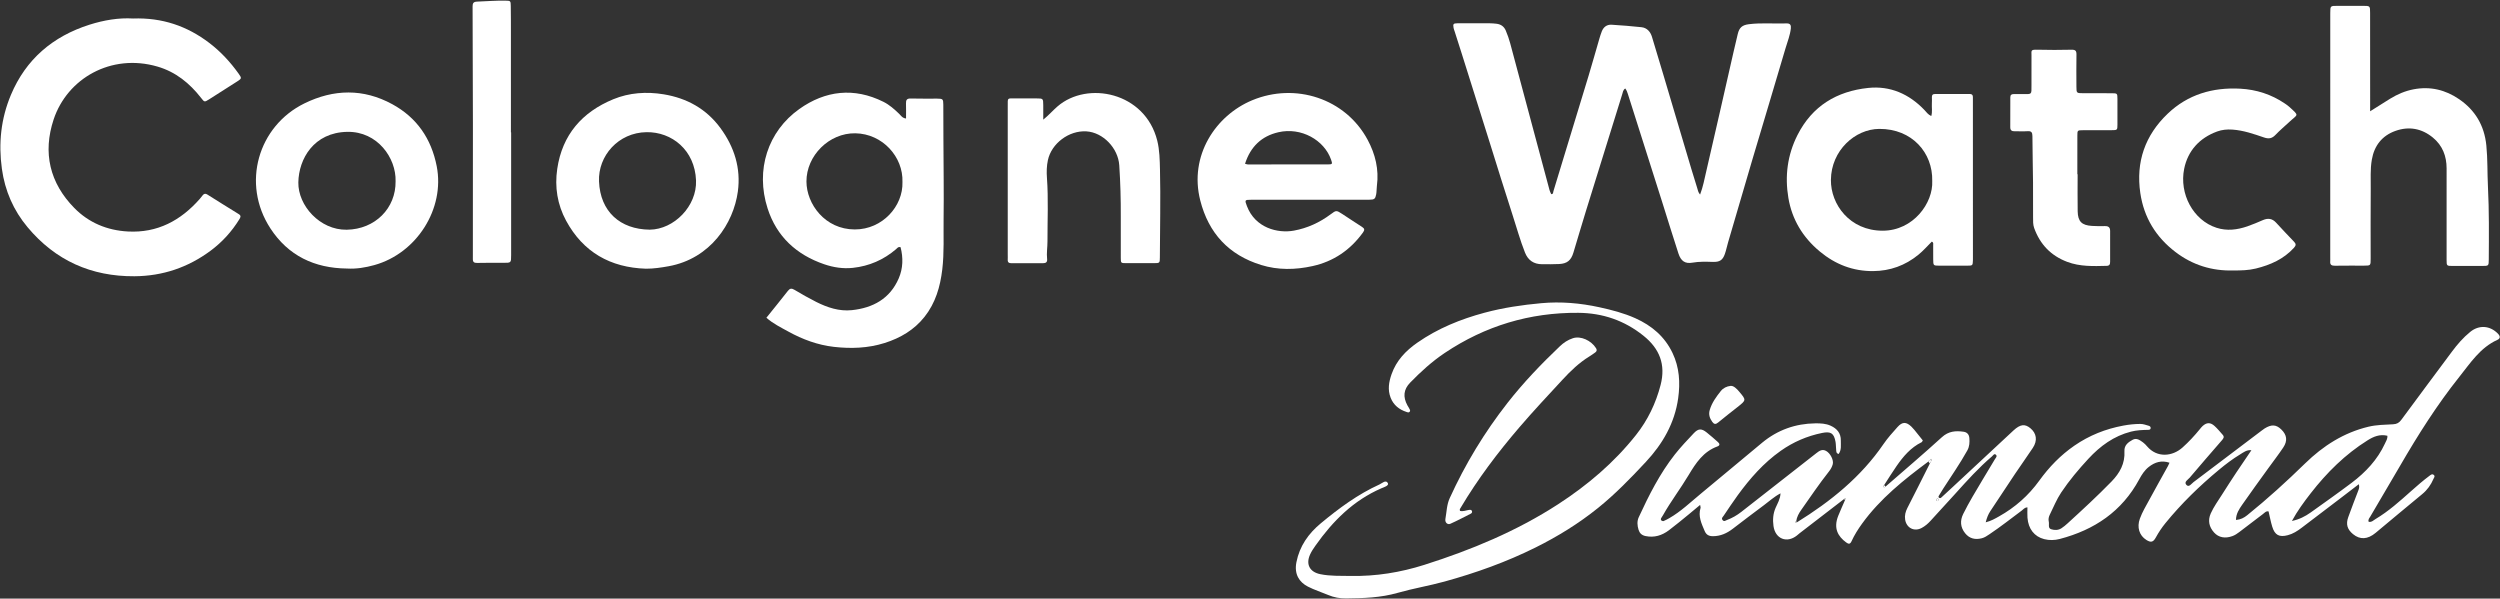 <svg xmlns:xlink="http://www.w3.org/1999/xlink" xmlns="http://www.w3.org/2000/svg" version="1.1" viewBox="0 0 3358 804" height="804px" width="3358px">
    <rect x="0" y="0" width="3358" height="804" fill="#333333" stroke="none"/>
    <title>cw-diamond-logo-white</title>
    <g fill-rule="evenodd" fill="none" stroke-width="1" stroke="none" id="cw-diamond-logo-white">
        <path fill-rule="nonzero" fill="#FFFFFF" id="Shape" d="M2590.12,619.99 C2557.31,644.37 2525.47,669.79 2501.2,703.27 C2495.78,710.75 2490.83,718.57 2486.99,726.99 C2485.1,731.12 2483.1,731.02 2479.75,728.56 C2468.87,720.57 2462.33,709.69 2469.19,692.68 C2472.02,685.64 2475.19,678.74 2478.2,671.77 C2479.23,671.47 2479.89,670.7 2479.28,669.81 C2478.61,668.82 2477.77,669.65 2477.1,670.17 C2457.12,685.54 2437.14,700.91 2417.17,716.3 C2415.91,717.27 2414.76,718.4 2413.5,719.38 C2399.96,730.01 2384.52,723.79 2382.15,706.55 C2381.01,698.27 2381.5,690.13 2384.97,682.15 C2387.57,676.18 2391.25,670.4 2391.59,662.66 C2382.92,667.21 2376.43,673.31 2369.35,678.54 C2355.23,688.98 2341.3,699.69 2327.34,710.34 C2319.54,716.3 2311.08,720.15 2300.99,720.21 C2295.53,720.25 2291.93,718.48 2289.74,713.33 C2285.5,703.35 2280.69,693.56 2284.18,682.21 C2284.42,681.44 2283.96,680.45 2283.61,678.19 C2278.16,682.73 2273.38,686.81 2268.5,690.76 C2259.58,698 2250.79,705.42 2241.6,712.3 C2232.36,719.21 2222.08,722.5 2210.25,720.03 C2205.14,718.96 2202.3,716.15 2200.9,711.6 C2199.19,706.01 2198.67,700.16 2201.16,694.76 C2214.8,665.22 2229.42,636.17 2249.64,610.46 C2257.52,600.45 2266.34,591.15 2275.11,581.88 C2281.25,575.4 2285.54,575.36 2292.44,580.89 C2297.66,585.08 2302.71,589.48 2307.7,593.94 C2310.09,596.08 2310.38,598.37 2306.78,599.68 C2288.04,606.51 2277.86,621.88 2268.27,637.94 C2257.33,656.28 2244.29,673.3 2233.8,691.93 C2233.02,693.32 2232,694.58 2231.26,695.99 C2230.63,697.18 2230.63,698.54 2231.9,699.32 C2232.64,699.77 2233.85,700.18 2234.54,699.88 C2237.16,698.75 2239.71,697.43 2242.19,696.01 C2257.83,687.04 2270.73,674.53 2284.51,663.17 C2312.11,640.42 2339.45,617.35 2367.02,594.56 C2387.68,577.48 2411.68,568.97 2438.35,568.64 C2445.18,568.56 2452.35,568.81 2458.96,571.83 C2467.59,575.78 2472.79,581.96 2472.59,591.76 C2472.47,597.89 2473.74,604.37 2469.6,609.83 C2466.09,608.75 2466.57,606.16 2466.33,604.1 C2465.92,600.62 2466.11,597.06 2465.51,593.62 C2463.44,581.98 2459.24,579.13 2447.49,581.53 C2427.26,585.65 2408.69,593.66 2391.8,605.6 C2368.82,621.85 2350.57,642.67 2334.14,665.2 C2327.57,674.22 2321.43,683.55 2315.17,692.79 C2314.02,694.49 2311.76,696.1 2313.81,698.59 C2315.84,701.06 2317.73,699.17 2319.74,698.42 C2326.68,695.84 2333,692.2 2338.82,687.66 C2372.53,661.31 2406.28,635.01 2439.89,608.55 C2443.94,605.36 2447.8,602.95 2452.79,605.68 C2458.59,608.86 2463.14,617.99 2461.79,623.4 C2460.85,627.16 2458.91,630.46 2456.5,633.51 C2443.45,650.05 2431.67,667.51 2419.55,684.72 C2416.23,689.43 2413.43,694.4 2412.66,700.26 C2411.82,700.45 2410.98,700.88 2411.63,701.78 C2412.21,702.58 2413.07,701.97 2413.74,701.5 C2458.86,673.53 2499.59,640.78 2529.95,596.43 C2535.5,588.32 2542.18,580.93 2548.75,573.58 C2555.24,566.32 2560.49,566.4 2567.46,573.13 C2568.83,574.46 2570.13,575.88 2571.33,577.36 C2575.15,582.05 2578.9,586.79 2582.74,591.57 C2582.07,592.58 2581.75,593.67 2581.06,594.01 C2566.54,601.16 2556.47,613.01 2547.52,625.93 C2541.71,634.31 2536.35,643 2530.78,651.55 C2529.93,652.5 2529.31,653.61 2530.49,654.58 C2530.76,654.8 2531.92,653.95 2532.68,653.59 C2557.94,631.55 2583.54,609.87 2608.3,587.28 C2617.29,579.08 2626.86,578.37 2637.55,579.92 C2642.17,580.59 2644.87,583.58 2645.24,588.38 C2645.68,594.16 2645.48,599.7 2642.49,605.07 C2632.7,622.67 2621.2,639.17 2610.3,656.07 C2608.23,659.28 2606.22,662.53 2604.29,665.84 C2603.88,666.54 2603.32,667.52 2604.32,668.4 C2605.52,669.46 2606.62,669.15 2607.62,668.23 C2612.8,663.49 2617.97,658.73 2623.11,653.94 C2650.23,628.69 2677.28,603.36 2704.49,578.2 C2713.63,569.75 2719.85,569.13 2727.13,575.11 C2735.59,582.05 2737.01,591.74 2730.5,601.59 C2722.75,613.3 2714.53,624.7 2706.7,636.36 C2695.49,653.05 2684.4,669.82 2673.36,686.62 C2670.6,690.83 2668.72,695.48 2667.2,701.58 C2674.41,699.77 2679.78,696.61 2685.14,693.6 C2706.62,681.57 2724.66,665.65 2739.11,645.66 C2752.3,627.41 2767.73,611.4 2786.37,598.56 C2806.36,584.79 2828.26,576.07 2852.12,571.65 C2859.73,570.24 2867.22,569.45 2874.9,569.43 C2878.86,569.42 2882.38,570.84 2886.05,571.85 C2887.86,572.35 2888.92,573.39 2888.76,575.15 C2888.57,577.19 2886.84,577.34 2885.2,577.37 C2877.55,577.53 2869.96,577.82 2862.43,579.74 C2839.29,585.64 2820.97,599.11 2805.13,616.22 C2791.91,630.5 2779.36,645.38 2768.53,661.63 C2762.31,670.96 2758.22,681.38 2753.27,691.34 C2751.89,694.12 2751.11,697.35 2751.91,700.64 C2752.77,704.16 2750.53,709.33 2755.01,710.83 C2759.39,712.3 2764.57,712.39 2768.88,709.59 C2771.81,707.69 2774.53,705.41 2777.12,703.05 C2797.18,684.74 2817.15,666.33 2836.12,646.86 C2847.27,635.42 2854.5,622.55 2853.54,606 C2853.08,598.03 2858.67,593.94 2864.63,590.69 C2869.95,587.8 2874.37,591.28 2878.48,594.22 C2880.53,595.69 2882.32,597.61 2883.97,599.55 C2897.46,615.32 2918.06,613.25 2931.66,601 C2939.97,593.51 2947.61,585.34 2954.67,576.64 C2955.88,575.16 2957.06,573.62 2958.46,572.33 C2963.95,567.3 2968.92,567.06 2974.56,572.16 C2978.57,575.78 2982.01,580.04 2985.6,584.1 C2988.19,587.02 2986.33,589.22 2984.31,591.55 C2969.88,608.18 2955.45,624.81 2941.21,641.61 C2938.84,644.4 2933.01,647.35 2936.84,651.41 C2940.25,655.02 2943.59,649.65 2946.35,647.57 C2976.99,624.57 3007.49,601.38 3038.03,578.25 C3039.3,577.29 3040.56,576.29 3041.92,575.46 C3051.17,569.76 3057.42,570.19 3064.34,576.95 C3071.76,584.2 3072.91,592.01 3066.88,601.06 C3060.52,610.62 3053.43,619.69 3046.72,629.02 C3034.97,645.33 3023.09,661.55 3011.64,678.06 C3007.59,683.9 3003.44,690.05 3003.35,698.41 C3009.67,697.89 3014.14,695.52 3018.47,692.03 C3045.6,670.16 3071.32,646.77 3096.26,622.42 C3120.31,598.94 3148.11,581.1 3181.3,573.17 C3192.15,570.58 3203.42,570.46 3214.54,569.89 C3219.57,569.63 3222.57,567.82 3225.49,563.84 C3247.99,533.26 3270.75,502.88 3293.38,472.4 C3300.64,462.62 3308.58,453.44 3318.05,445.76 C3329.9,436.14 3344.56,437.23 3355.18,448.13 C3358.52,451.55 3358.72,454.59 3354.37,456.56 C3331.4,466.99 3318.24,487.55 3303.45,506.08 C3273.55,543.54 3247.97,583.99 3223.93,625.42 C3210.65,648.3 3197.14,671.05 3183.76,693.87 C3182.55,695.94 3180.49,697.81 3181.6,700.9 C3185.64,701.71 3188.11,698.8 3190.94,697.11 C3208.33,686.75 3223.3,673.28 3238.32,659.9 C3246.44,652.68 3254.61,645.54 3263.33,639.04 C3265.17,637.67 3266.97,636.03 3269.19,638.07 C3271.12,639.85 3269.39,641.52 3268.67,643.19 C3265.21,651.22 3260.36,658.08 3253.5,663.72 C3232.51,680.94 3211.75,698.44 3190.87,715.79 C3180.18,724.67 3169.94,725.18 3160.56,717.43 C3152.78,711 3150.75,704.05 3154.23,694.49 C3158.58,682.55 3163.07,670.66 3167.68,658.82 C3168.64,656.36 3169.43,654.08 3168.35,650.38 C3159.46,657.19 3151.02,663.7 3142.55,670.15 C3125.53,683.11 3108.5,696.05 3091.47,709 C3085.85,713.27 3079.96,717.04 3073.03,718.86 C3061.44,721.91 3055.49,718.8 3052,707.24 C3050,700.6 3048.74,693.74 3047.14,686.95 C3043.76,686.15 3041.89,688.72 3039.68,690.39 C3028.99,698.48 3018.36,706.66 3007.67,714.77 C3004.88,716.88 3002.04,718.82 2998.65,720.06 C2989,723.61 2980.19,722.16 2974.02,715.34 C2967.17,707.77 2965.28,699.07 2969.49,689.64 C2973.54,680.6 2979.41,672.58 2984.69,664.23 C2991,654.26 2997.4,644.35 3003.92,634.52 C3010.41,624.72 3017.09,615.05 3024.08,604.74 C3017.66,604.01 3013.4,607.66 3009.01,610.31 C2998.88,616.42 2989.47,623.58 2980.38,631.14 C2954.27,652.83 2930.02,676.4 2908.56,702.75 C2903.72,708.7 2899.46,715.05 2895.78,721.8 C2892.23,728.31 2889.19,729.1 2883.02,725.27 C2873.48,719.34 2870.05,708.22 2874.26,696.71 C2877.56,687.69 2882.52,679.49 2887.07,671.1 C2895.27,655.96 2903.72,640.96 2912.05,625.89 C2912.65,624.8 2913.1,623.64 2914.06,621.53 C2903.26,617.92 2894.38,620.82 2886.28,627.14 C2880.65,631.54 2876.79,637.56 2873.47,643.73 C2850.2,686.97 2813.15,711.77 2766.62,723.96 C2759.73,725.76 2752.59,725.91 2745.77,724.17 C2732.43,720.76 2724.42,710.27 2723.3,695.42 C2722.97,690.99 2723.25,686.52 2723.25,681.55 C2719.58,681.44 2717.67,684.25 2715.37,685.97 C2701.05,696.67 2686.99,707.72 2672.13,717.67 C2668.95,719.8 2665.78,722.03 2662.01,722.98 C2653.23,725.2 2645.49,723.61 2639.57,716.26 C2633.1,708.22 2632.52,699.41 2636.97,690.37 C2644.72,674.64 2653.93,659.71 2662.85,644.63 C2668.36,635.31 2674.02,626.06 2679.58,616.77 C2680.68,614.94 2683,612.81 2681.01,610.89 C2678.69,608.65 2677.18,611.69 2675.66,612.99 C2657.87,628.17 2642.24,645.47 2626.65,662.82 C2615.55,675.17 2604.25,687.35 2593.06,699.62 C2589.59,703.43 2585.72,706.74 2581.16,709.17 C2571.18,714.5 2560.73,709.2 2558.98,697.89 C2558.13,692.34 2559.45,687.26 2562.04,682.22 C2572.23,662.4 2582.16,642.44 2592.18,622.53 C2592.86,621.3 2593.54,620.06 2594.21,618.83 C2594.79,617.97 2595.05,616.95 2593.99,616.45 C2593.43,616.19 2592.94,616.99 2593.05,617.75 C2591.34,617.53 2590.82,618.89 2590.12,619.99 Z M3078.52,699.75 C3088.16,697.79 3096.32,693.65 3103.83,688.28 C3122.22,675.12 3140.73,662.1 3158.78,648.48 C3177.54,634.32 3193.42,617.49 3203.44,595.82 C3204.97,592.51 3207.15,589.33 3206.71,585.3 C3196.49,582.87 3188.17,586.41 3180.22,591.38 C3150.11,610.21 3125.35,634.8 3103.68,662.67 C3094.52,674.45 3085.7,686.49 3078.52,699.75 Z M2600.78,671.65 C2600.44,672.4 2601.6,672.71 2602.35,673.09 C2602.55,673.19 2603.44,672.41 2603.63,671.89 C2603.95,671.03 2603.95,669.97 2602.78,669.67 C2601.72,669.4 2601.24,670.17 2600.78,671.65 Z"></path>
        <path fill-rule="nonzero" fill="#FFFFFF" id="Path" d="M2283.56,261.34 C2287.51,251.02 2289.45,240.43 2291.86,230.06 C2304.27,176.74 2316.28,123.33 2328.45,69.96 C2330.29,61.9 2332.23,53.86 2334.12,45.81 C2336.18,37.03 2340.09,33.65 2349.12,32.51 C2365.99,30.38 2382.94,32.05 2399.84,31.45 C2404.57,31.28 2405.91,33.73 2405.46,38.09 C2404.49,47.38 2400.91,55.97 2398.33,64.79 C2383.64,114.84 2368.5,164.76 2353.66,214.77 C2342.71,251.67 2331.97,288.63 2321.16,325.57 C2319.64,330.75 2318.61,336.1 2316.82,341.18 C2313.9,349.46 2309.87,352.05 2300.88,351.79 C2291.63,351.53 2282.48,351.18 2273.22,352.81 C2263.47,354.53 2257.83,350.72 2254.5,340.56 C2246.97,317.59 2239.96,294.44 2232.65,271.4 C2217.28,222.93 2201.85,174.47 2186.48,125.99 C2185.71,123.56 2184.85,121.23 2183.05,118.83 C2180.01,120.75 2179.75,124.1 2178.87,126.9 C2162.58,179.11 2146.34,231.34 2130.19,283.59 C2124.46,302.14 2119.01,320.77 2113.4,339.36 C2110.26,349.76 2104.93,354.15 2094.17,354.64 C2086.51,354.99 2078.83,354.96 2071.16,354.9 C2060.09,354.82 2052.48,349.63 2048.36,339.24 C2041.78,322.65 2037.1,305.43 2031.58,288.5 C2021.14,256.48 2011.3,224.27 2001.2,192.15 C1988.61,152.12 1976.02,112.09 1963.41,72.06 C1960.26,62.05 1957.03,52.06 1953.84,42.06 C1953.36,40.55 1952.71,39.07 1952.43,37.52 C1951.47,32.23 1952.09,31.34 1957.58,31.27 C1969.08,31.12 1980.59,31.14 1992.09,31.21 C1998.14,31.25 2004.18,31.13 2010.25,31.91 C2016.36,32.69 2020.36,35.86 2022.59,41.13 C2024.94,46.68 2026.95,52.43 2028.52,58.25 C2038.89,96.64 2049.09,135.07 2059.37,173.48 C2066.69,200.84 2074.01,228.19 2081.38,255.53 C2081.87,257.35 2082.85,259.05 2083.59,260.77 C2086.56,260.79 2086.06,258.43 2086.57,256.76 C2102.33,205.04 2118.15,153.34 2133.83,101.6 C2138.81,85.17 2143.39,68.63 2148.21,52.15 C2149.19,48.79 2150.25,45.44 2151.52,42.19 C2153.86,36.21 2158.37,32.82 2164.78,33.22 C2178.16,34.06 2191.54,35.09 2204.86,36.54 C2212.31,37.35 2216.86,42.72 2218.89,49.38 C2229.28,83.46 2239.32,117.63 2249.48,151.78 C2256.91,176.77 2264.3,201.78 2271.76,226.76 C2274.31,235.29 2277.01,243.78 2279.61,252.29 C2280.52,255.31 2280.97,258.51 2283.56,261.34 Z"></path>
        <path fill-rule="nonzero" fill="#FFFFFF" id="Shape" d="M1216.99,159.18 C1216.99,151.82 1217.16,145.43 1216.93,139.05 C1216.77,134.36 1218.02,132.15 1223.36,132.32 C1235.18,132.7 1247.02,132.38 1258.84,132.48 C1266.49,132.55 1266.98,133 1267.05,140.67 C1267.19,156.33 1267.15,171.99 1267.2,187.65 C1267.33,223.12 1267.91,258.59 1267.44,294.06 C1267.14,316.72 1268.35,339.45 1265.65,362.04 C1262.89,385.11 1256.64,406.88 1241.87,425.52 C1227.88,443.18 1209.43,453.99 1188.33,460.68 C1166,467.76 1142.93,468.51 1120.02,465.9 C1098.39,463.43 1077.99,455.9 1058.85,445.33 C1048.86,439.81 1038.54,434.8 1029.41,426.82 C1039.2,414.62 1048.88,402.76 1058.3,390.7 C1061.07,387.15 1063.36,387.05 1067.13,389.29 C1076.7,394.99 1086.38,400.53 1096.33,405.53 C1111.32,413.06 1127.2,418.38 1144.15,416.6 C1172.54,413.61 1195.38,401.28 1207.2,373.85 C1213.01,360.37 1213.28,346.11 1209.64,332.04 C1206.43,331.08 1205.14,333.36 1203.55,334.72 C1186.83,349.04 1167.5,357.41 1145.66,359.78 C1132.45,361.22 1119.47,359.2 1107.02,354.93 C1069.73,342.14 1043.17,317.72 1031.03,279.94 C1014.38,228.1 1031.5,176.34 1073.67,146.4 C1108.59,121.6 1147.05,117.07 1186.59,136.74 C1194.64,140.74 1201.35,146.74 1207.82,152.98 C1210.2,155.26 1211.98,158.64 1216.99,159.18 Z M1212.18,244.54 C1213.38,210.73 1185.42,179.63 1148.86,179.04 C1113.78,178.48 1083.09,209 1083.23,243.86 C1083.35,273.84 1107.93,308.16 1148.2,308.19 C1185.37,308.22 1213.17,276.88 1212.18,244.54 Z"></path>
        <path fill-rule="nonzero" fill="#FFFFFF" id="Path" d="M178.68,24.86 C218,23.48 251.37,35.03 281.09,57.64 C296.46,69.33 309.42,83.38 320.61,99.06 C324.88,105.05 324.64,105.5 318.62,109.38 C306.01,117.49 293.37,125.57 280.68,133.56 C274.64,137.36 274.57,137.26 270.19,131.63 C254.73,111.78 235.95,96.51 211.36,89.38 C149.29,71.39 90.32,105.33 72.03,160.5 C57.26,205.04 66.73,245.76 99.87,279.43 C119.3,299.17 143.91,309.44 171.79,310.94 C211.49,313.08 242.7,296.27 268.3,267.22 C269.77,265.55 271.07,263.72 272.5,262 C274.21,259.95 276.16,259.83 278.4,261.23 C292.45,270.04 306.47,278.89 320.61,287.55 C324.22,289.76 323.14,291.86 321.47,294.56 C311.3,311.05 298.5,325.14 282.95,336.7 C252.59,359.27 218.56,370.79 180.65,371.06 C122.51,371.47 74.42,349.86 37.11,305.29 C18.12,282.61 6.66,256.45 2.55,226.83 C-2.22,192.49 1.28,159.33 14.64,127.5 C34.78,79.53 70.97,48.85 120.11,33.2 C139.64,26.98 159.79,23.69 178.68,24.86 Z"></path>
        <path fill-rule="nonzero" fill="#FFFFFF" id="Shape" d="M2594.79,324.55 C2588.97,330.36 2583.41,336.74 2576.83,342.13 C2559.1,356.66 2538.65,363.96 2516.05,364.13 C2489.01,364.34 2465.27,355.23 2444.21,337.68 C2421.31,318.6 2406.99,294.61 2402.15,265.86 C2397.26,236.82 2400.76,208.29 2414.39,181.38 C2434.19,142.26 2467.25,122.55 2509.34,118.11 C2538.85,114.99 2564.35,126.2 2584.96,147.84 C2587.56,150.57 2589.65,153.88 2594.09,155.87 C2595.77,150.15 2594.56,144.54 2594.89,139.08 C2595.06,136.22 2595,133.33 2594.92,130.46 C2594.85,127.75 2595.91,126.3 2598.77,126.3 C2614.42,126.31 2630.08,126.3 2645.73,126.24 C2648.44,126.23 2649.95,127.31 2649.98,130.12 C2650,132.04 2650,133.95 2650,135.87 C2650.01,205.49 2650.02,275.12 2650.04,344.74 C2650.04,346.34 2650.1,347.94 2650.03,349.53 C2649.74,356.74 2649.73,356.81 2642.29,356.85 C2629.83,356.91 2617.37,356.91 2604.91,356.85 C2596.8,356.81 2596.76,356.74 2596.68,348.13 C2596.62,341.74 2596.73,335.35 2596.65,328.97 C2596.61,327.54 2597.38,325.74 2594.79,324.55 Z M2595.37,242.98 C2596.25,205.3 2568.34,172.91 2524.24,173.139 C2491.84,173.31 2459.65,202.02 2459.28,241.65 C2458.97,274.45 2484.49,309.91 2528.84,309.88 C2570.08,309.85 2596.86,272.47 2595.37,242.98 Z"></path>
        <path fill-rule="nonzero" fill="#FFFFFF" id="Path" d="M3183.57,149.47 C3193.75,143.07 3202.01,137.78 3210.36,132.64 C3220.2,126.58 3230.63,122.1 3242.1,119.93 C3264.36,115.71 3284.77,120.68 3303.04,133.19 C3324.69,148 3336.97,168.62 3339.65,195.25 C3341.51,213.76 3340.89,232.27 3341.82,250.76 C3343.46,283.32 3343.13,315.89 3342.92,348.46 C3342.87,357.17 3342.81,357.2 3333.97,357.22 C3320.86,357.248 3307.75,357.26 3294.65,357.23 C3286.33,357.21 3286.27,357.17 3286.27,348.93 C3286.26,308.02 3286.28,267.11 3286.28,226.2 C3286.28,209.69 3280.78,195.44 3267.89,184.83 C3252.95,172.53 3235.73,169.34 3217.6,175.81 C3199.65,182.21 3189.11,195.56 3185.84,214.47 C3183.59,227.47 3184.5,240.6 3184.37,253.66 C3184.06,284.98 3184.29,316.3 3184.27,347.62 C3184.26,356.75 3184.21,356.79 3175.51,356.81 C3162.4,356.85 3149.29,356.7 3136.19,356.92 C3131.74,356.99 3129.52,355.64 3129.96,350.97 C3130.11,349.39 3129.98,347.78 3129.98,346.18 C3129.99,236.87 3130.01,127.57 3130.02,18.26 C3130.02,17.94 3130.02,17.62 3130.02,17.3 C3130.07,7.91 3130.07,7.88 3139.45,7.86 C3150.96,7.83 3162.47,7.841 3173.98,7.86 C3183.44,7.88 3183.51,7.89 3183.52,17.18 C3183.57,55.85 3183.57,94.53 3183.58,133.2 C3183.57,137.93 3183.57,142.68 3183.57,149.47 Z"></path>
        <path fill-rule="nonzero" fill="#FFFFFF" id="Shape" d="M1758.93,268.31 C1732.72,268.31 1706.51,268.29 1680.31,268.32 C1671.8,268.33 1671.8,268.74 1674.88,276.85 C1686.01,306.18 1716.23,313.77 1738,309.76 C1756.27,306.4 1772.5,298.88 1787.29,287.88 C1794.84,282.27 1794.91,282.24 1803.03,287.49 C1811.88,293.2 1820.57,299.16 1829.47,304.77 C1833.09,307.05 1833.16,308.98 1830.7,312.36 C1813.7,335.76 1791.46,351.1 1763.06,357.39 C1739.89,362.52 1716.69,362.95 1693.99,355.94 C1650.53,342.52 1623.39,313.29 1612.17,269.17 C1596.89,209.06 1632.89,154.99 1682.08,134.61 C1739.79,110.7 1807.09,132.04 1837.05,187.87 C1847.33,207.04 1852.37,227.56 1849.45,249.55 C1848.95,253.34 1849.21,257.25 1848.5,260.99 C1847.31,267.21 1845.98,268.21 1839.46,268.24 C1822.52,268.33 1805.58,268.28 1788.64,268.29 C1778.75,268.31 1768.84,268.31 1758.93,268.31 Z M1672.33,219.96 C1674.26,220.45 1675.17,220.88 1676.08,220.88 C1711.87,220.9 1747.67,220.91 1783.46,220.84 C1789.8,220.83 1789.98,220.36 1787.87,214.37 C1778.65,188.09 1747.7,170.55 1717.14,177.62 C1694.62,182.82 1679.73,196.88 1672.33,219.96 Z"></path>
        <path fill-rule="nonzero" fill="#FFFFFF" id="Shape" d="M867.59,360.921 C819.81,359.4 783.23,338.68 760.3,296.27 C748.67,274.75 744.9,251.27 748.49,226.83 C755.24,180.9 781.96,150.58 823.73,133.32 C845.25,124.43 868.45,122.88 891.53,126.69 C922.64,131.82 948.65,146.16 967.58,171.86 C986.29,197.26 995.35,225.84 991.08,257.24 C985.26,300.11 954.17,347.47 898.1,357.61 C888,359.42 877.99,360.97 867.59,360.921 Z M872.67,308.49 C905.39,308.18 936.25,276.76 934.91,242.35 C933.33,201.59 902.42,177.06 868.43,177.53 C830.55,178.06 803.17,209.35 804.6,243.71 C806.27,284.12 832.87,308.04 872.67,308.49 Z"></path>
        <path fill-rule="nonzero" fill="#FFFFFF" id="Shape" d="M465.89,360.69 C422.45,360.22 387.12,343.53 363.12,306.65 C323.93,246.43 346.83,169.38 408.75,138.94 C448.27,119.52 488.13,118.79 526.92,139.96 C559.77,157.89 579.32,186.12 586.6,223.28 C597.79,280.38 559.71,340.26 502.83,356.06 C490.82,359.4 478.55,361.45 465.89,360.69 Z M531.35,243.38 C532.21,212.37 507.16,176.39 466.52,177.1 C421.38,177.89 401.26,213.54 400.73,245 C400.21,276.02 429.65,309.14 465.69,308.57 C503.9,307.96 531.88,279.65 531.35,243.38 Z"></path>
        <path fill-rule="nonzero" fill="#FFFFFF" id="Path" d="M1814.34,773.61 C1848.12,774.23 1881.05,768.9 1913.15,758.71 C1976.18,738.7 2036.99,713.5 2092.67,677.42 C2132.27,651.76 2168.06,621.4 2197.5,584.24 C2213.29,564.3 2224.16,541.71 2230.55,516.96 C2237.59,489.72 2229.17,468.31 2207.55,450.99 C2181.9,430.43 2152.75,420.43 2120.02,420.18 C2054.68,419.67 1994.93,437.73 1940.67,474.02 C1923.59,485.44 1908.47,499.22 1894.18,513.89 C1885.2,523.11 1884.24,533.1 1890.44,544.49 C1891.2,545.89 1892.18,547.17 1892.86,548.6 C1893.51,549.95 1894.78,551.35 1893.57,552.96 C1892.34,554.59 1890.77,553.84 1889.25,553.34 C1879.35,550.11 1871.84,544.19 1867.92,534.28 C1863.68,523.54 1865.52,513.01 1869.17,502.57 C1875.57,484.29 1888.28,471.07 1903.74,460.29 C1931.24,441.13 1961.8,428.71 1994.03,420.05 C2019.04,413.33 2044.58,409.57 2070.29,407.23 C2096.52,404.84 2122.59,407.09 2148.3,412.7 C2164.79,416.3 2181.14,420.51 2196.62,427.46 C2218.57,437.31 2235.98,451.98 2246.53,474.09 C2255.81,493.53 2257.03,513.97 2254.13,534.84 C2249.47,568.3 2233.33,596.18 2210.68,620.46 C2190.42,642.18 2169.78,663.52 2146.54,682.24 C2120.57,703.17 2092.41,720.53 2062.64,735.35 C2023.47,754.85 1982.43,769.51 1940.33,781.13 C1919.49,786.88 1898.02,790.4 1877.25,796.35 C1854.5,802.87 1831.42,803.55 1808.12,803.8 C1799.65,803.89 1791.85,802.49 1784,799.18 C1774.93,795.36 1765.47,792.41 1756.68,787.88 C1745.2,781.95 1738.16,771.36 1741.34,755.19 C1745.61,733.46 1757.52,716.68 1774.14,702.88 C1798.51,682.65 1823.91,663.9 1852.93,650.71 C1856.5,649.09 1861.56,643.88 1864.18,648.97 C1865.94,652.4 1858.85,654.41 1855.53,655.85 C1817.89,672.19 1790.24,699.87 1767.04,732.73 C1764.28,736.63 1761.6,740.58 1759.62,744.99 C1753.79,757.97 1759.21,768.29 1773.27,771.2 C1786.88,774.02 1800.63,773.35 1814.34,773.61 Z"></path>
        <path fill-rule="nonzero" fill="#FFFFFF" id="Path" d="M1401.31,160.71 C1408.95,154.51 1414.26,148.28 1420.4,142.97 C1460.55,108.21 1538.2,123.77 1554.43,188.96 C1557.6,201.7 1557.76,214.84 1558.09,227.92 C1559.07,267.2 1558.03,306.48 1557.93,345.75 C1557.91,353.38 1557.72,353.44 1549.75,353.47 C1537.29,353.52 1524.83,353.55 1512.37,353.47 C1505.64,353.42 1505.48,353.3 1505.45,346.48 C1505.37,327.95 1505.35,309.43 1505.44,290.9 C1505.56,267.92 1504.91,244.97 1503.4,222.03 C1501.88,198.95 1481.61,177.82 1459.24,176.45 C1435.83,175.02 1412.39,192.65 1407.55,215.05 C1405.84,222.97 1405.67,230.93 1406.25,238.86 C1408.31,267.25 1406.9,295.67 1406.97,324.07 C1406.99,331.97 1405.6,339.91 1406.47,347.87 C1406.94,352.11 1404.89,353.55 1400.94,353.53 C1386.88,353.46 1372.82,353.42 1358.76,353.561 C1355.15,353.6 1353.36,352.46 1353.59,348.68 C1353.73,346.45 1353.6,344.21 1353.6,341.97 C1353.6,275.53 1353.59,209.09 1353.6,142.65 C1353.6,130.8 1352.69,132.24 1363.64,132.2 C1373.23,132.16 1382.81,132.15 1392.4,132.2 C1401.17,132.25 1401.21,132.29 1401.3,141.44 C1401.36,147.35 1401.31,153.26 1401.31,160.71 Z"></path>
        <path fill-rule="nonzero" fill="#FFFFFF" id="Path" d="M2999.75,363.29 C2970.97,364.1 2944.88,355.92 2922.08,338.51 C2895.91,318.53 2879.71,292.3 2874.87,259.34 C2868.72,217.4 2881.31,181.68 2911.61,152.74 C2938.66,126.9 2972.03,117.13 3009.04,119.12 C3030.81,120.29 3050.88,126.75 3068.98,139.02 C3071.09,140.45 3073.21,141.91 3075.09,143.62 C3088.85,156.18 3086.5,153.02 3075.24,163.58 C3068.96,169.47 3062.29,175 3056.37,181.22 C3051.76,186.06 3047.43,186.82 3041.06,184.66 C3027.24,179.96 3013.42,175.08 2998.56,174.07 C2991.41,173.58 2984.52,174.24 2978.02,176.63 C2954.35,185.33 2938.72,202.44 2933.78,226.73 C2926.98,260.15 2945.71,295.79 2977.27,305.96 C2991.35,310.49 3005,308.68 3018.5,304.09 C3025.71,301.63 3032.72,298.56 3039.74,295.56 C3046.37,292.73 3052.08,293.5 3057.11,298.93 C3065.13,307.6 3073.19,316.25 3081.41,324.73 C3084.27,327.68 3084.05,329.75 3081.34,332.73 C3067.49,348 3049.71,355.83 3030.16,360.67 C3020.11,363.16 3009.96,363.32 2999.75,363.29 Z"></path>
        <path fill-rule="nonzero" fill="#FFFFFF" id="Path" d="M2790.67,234.03 C2790.67,250.63 2790.43,267.24 2790.74,283.83 C2791,297.53 2796.21,302.63 2810,303.46 C2815.73,303.8 2821.5,303.83 2827.24,303.69 C2832,303.57 2834.36,305.34 2834.33,310.33 C2834.22,324.06 2834.24,337.79 2834.32,351.52 C2834.34,354.87 2833.58,357 2829.66,357.09 C2811.79,357.52 2793.98,358.25 2776.74,351.76 C2754.71,343.46 2740.14,328.15 2732.26,306.19 C2730.61,301.58 2730.85,296.75 2730.82,291.98 C2730.73,276.33 2730.9,260.68 2730.76,245.04 C2730.57,224.32 2730.06,203.59 2729.95,182.87 C2729.92,178.09 2728.72,175.84 2723.47,176.22 C2717.75,176.63 2711.98,176.21 2706.23,176.33 C2702.41,176.41 2700.16,175.21 2700.19,170.94 C2700.29,157.53 2700.3,144.12 2700.25,130.7 C2700.24,127.28 2702.06,126.33 2705.05,126.37 C2709.2,126.42 2713.36,126.35 2717.51,126.38 C2729.4,126.46 2728.7,127.17 2728.68,114.77 C2728.66,101.36 2728.68,87.95 2728.7,74.53 C2728.71,68.04 2727.3,66.5 2736.51,66.77 C2751.83,67.21 2767.18,67.11 2782.5,66.79 C2787.57,66.68 2789.19,68.2 2789.1,73.24 C2788.85,87.61 2788.99,101.98 2789.05,116.35 C2789.09,125.11 2789.15,125.17 2798.23,125.2 C2811.01,125.25 2823.79,125.14 2836.56,125.24 C2843.97,125.3 2844.08,125.43 2844.14,132.77 C2844.24,144.27 2844.21,155.76 2844.15,167.26 C2844.11,174.78 2844.04,174.84 2835.99,174.87 C2823.21,174.92 2810.44,174.85 2797.66,174.92 C2790.42,174.96 2790.33,175.04 2790.31,182.3 C2790.25,199.54 2790.29,216.79 2790.29,234.03 C2790.41,234.03 2790.54,234.03 2790.67,234.03 Z"></path>
        <path fill-rule="nonzero" fill="#FFFFFF" id="Path" d="M686.56,177.74 C686.56,232.71 686.56,287.69 686.56,342.66 C686.56,353.03 686.54,353.02 676.49,353.02 C664.66,353.02 652.83,352.85 641,353.16 C636.86,353.27 635.02,352.05 635.14,347.94 C635.2,345.7 635.15,343.47 635.15,341.23 C635.18,283.06 635.27,224.89 635.22,166.72 C635.17,115.91 634.95,65.09 634.8,14.28 C634.79,12.36 634.8,10.44 634.79,8.53 C634.78,4.5 635.82,2.35 640.8,2.17 C653.57,1.7 666.31,0.63 679.1,0.89 C685.76,1.02 685.95,1.14 686.07,8.02 C686.27,20.16 686.26,32.31 686.26,44.45 C686.28,88.88 686.27,133.3 686.27,177.73 C686.37,177.74 686.46,177.74 686.56,177.74 Z"></path>
        <path fill-rule="nonzero" fill="#FFFFFF" id="Path" d="M1961.08,686.23 C1965.46,687.36 1969.36,685.37 1973.45,684.88 C1975.02,684.69 1976.74,684.69 1977.22,686.76 C1977.55,688.17 1976.84,689.32 1975.65,689.92 C1966.56,694.52 1957.56,699.34 1948.25,703.48 C1944.32,705.23 1940.62,701.85 1941.46,697.09 C1943.13,687.72 1943.24,677.93 1947.25,669.12 C1968.06,623.38 1993.95,580.7 2024.93,541.12 C2046.24,513.9 2070.09,489.02 2095.09,465.22 C2100.16,460.39 2105.72,456.59 2112.73,454.29 C2123.18,450.86 2137.28,457.25 2143.82,467.73 C2145.32,470.14 2144.79,471.95 2142.66,473.46 C2140.06,475.31 2137.46,477.17 2134.74,478.84 C2121,487.28 2109.61,498.27 2098.69,510.09 C2079.18,531.2 2059.52,552.16 2040.81,573.98 C2011.7,607.95 1984.8,643.53 1961.96,682.07 C1961.35,683.1 1960.18,684.02 1961.08,686.23 Z"></path>
        <path fill-rule="nonzero" fill="#FFFFFF" id="Path" d="M2324.61,518.31 C2327.06,518.11 2329.03,519.41 2330.76,520.7 C2332.77,522.2 2334.48,524.16 2336.12,526.09 C2345.68,537.39 2345.66,537.4 2333.91,546.7 C2325.16,553.62 2316.32,560.43 2307.74,567.56 C2304.44,570.3 2302.27,569.91 2299.93,566.64 C2296.43,561.76 2294.7,556.78 2296.54,550.58 C2299.43,540.84 2305.3,532.91 2311.4,525.21 C2314.54,521.26 2319.31,518.87 2324.61,518.31 Z"></path>
        <path fill-rule="nonzero" fill="#FFFFFF" id="Path" d="M2590.12,619.99 C2590.83,618.89 2591.34,617.53 2593.08,617.84 C2593.43,618.24 2593.82,618.59 2594.24,618.91 C2593.56,620.14 2592.88,621.38 2592.2,622.61 C2591.51,621.75 2590.81,620.87 2590.12,619.99 Z"></path>
        <path fill-rule="nonzero" fill="#FFFFFF" id="Path" d="M2600.78,671.65 C2601.23,670.17 2601.72,669.4 2602.78,669.67 C2603.96,669.97 2603.95,671.03 2603.63,671.89 C2603.44,672.41 2602.54,673.19 2602.35,673.09 C2601.61,672.71 2600.44,672.4 2600.78,671.65 Z"></path>
        <path fill-rule="nonzero" fill="#FFFFFF" id="Path" d="M2593.08,617.85 C2592.97,617.08 2593.46,616.28 2594.02,616.55 C2595.07,617.05 2594.82,618.06 2594.24,618.93 C2593.81,618.6 2593.43,618.24 2593.08,617.85 Z"></path>
        <path fill-rule="nonzero" fill="#FFFFFF" id="Path" d="M2532.7,653.62 C2531.95,653.98 2530.79,654.83 2530.51,654.61 C2529.33,653.64 2529.95,652.53 2530.8,651.58 C2531.44,652.26 2532.07,652.94 2532.7,653.62 Z"></path>
        <path fill-rule="nonzero" fill="#FFFFFF" id="Path" d="M2477.1,670.18 C2477.78,669.66 2478.61,668.82 2479.28,669.82 C2479.88,670.71 2479.23,671.48 2478.2,671.78 C2477.83,671.25 2477.46,670.71 2477.1,670.18 Z"></path>
        <path fill-rule="nonzero" fill="#FFFFFF" id="Path" d="M2413.76,701.53 C2413.09,702 2412.22,702.6 2411.65,701.81 C2411,700.91 2411.84,700.48 2412.68,700.29 C2413.09,700.66 2413.45,701.08 2413.76,701.53 Z"></path>
    </g>
</svg>